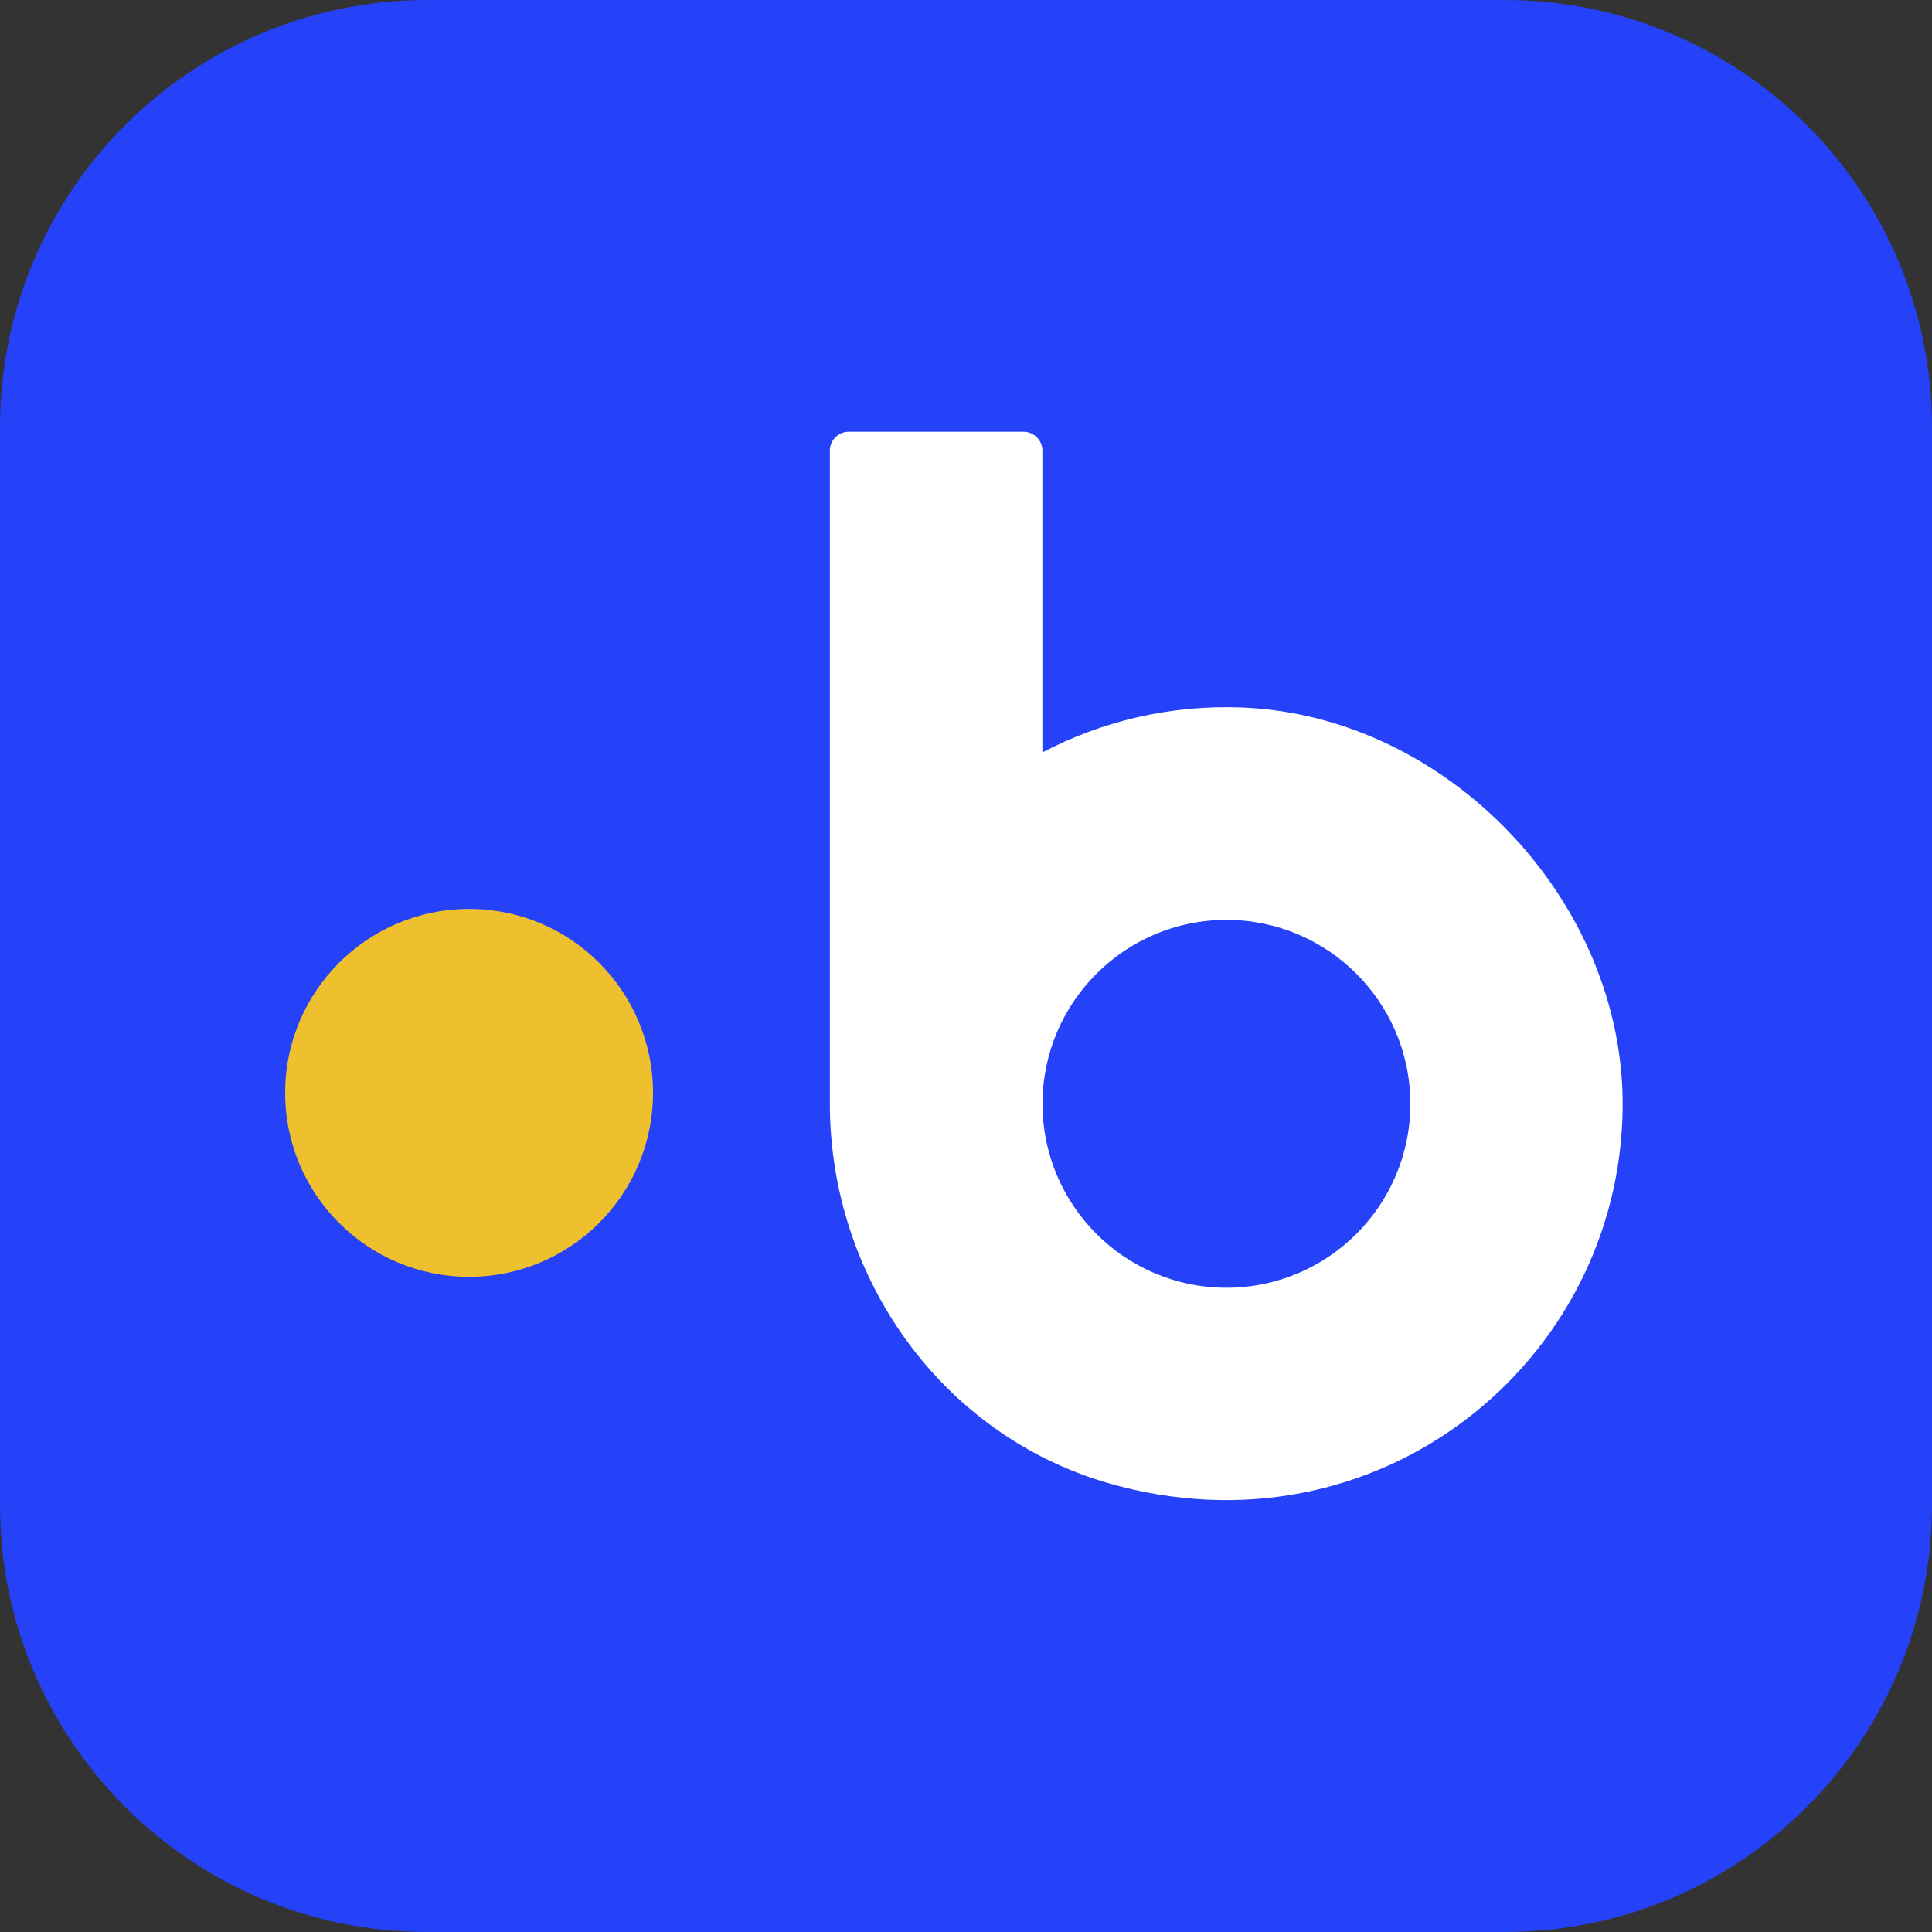 <?xml version="1.0" encoding="UTF-8"?>
<svg id="Capa_1" xmlns="http://www.w3.org/2000/svg" version="1.1" viewBox="0 0 1500 1500">
  <rect x="0" y="0" width="1500" height="1500" fill="#333333" stroke="none"/>
  <!-- Generator: Adobe Illustrator 29.4.0, SVG Export Plug-In . SVG Version: 2.1.0 Build 152)  -->
  <defs>
    <style>
      .st0 {
        fill: #eec02d;
      }

      .st1 {
        fill: #fff;
      }

      .st2 {
        fill: #2542f9;
      }
    </style>
  </defs>
  <path class="st2" d="M1168.3,1500H331.7C148.5,1500,0,1351.5,0,1168.3V331.7C0,148.5,148.5,0,331.7,0h836.6c183.2,0,331.7,148.5,331.7,331.7v836.6c0,183.2-148.5,331.7-331.7,331.7Z"/>
  <g>
    <path class="st1" d="M964.5,549.3c-56.2-2.2-109.1,10.7-155.2,34.9v-234.4c0-8-6.6-14.6-14.6-14.6h-135.8c-8,0-14.6,6.6-14.6,14.6v507.1h0c0,134.9,86.7,257.2,216.2,294.6,208,60,397.2-93.1,399.3-291.2,1.8-160-135.5-304.7-295.4-311ZM952.2,999.8c-78.9,0-142.8-64-142.8-142.8s64-142.8,142.8-142.8,142.8,64,142.8,142.8-64,142.8-142.8,142.8Z"/>
    <circle class="st0" cx="364.2" cy="848.5" r="142.8"/>
  </g>
</svg>